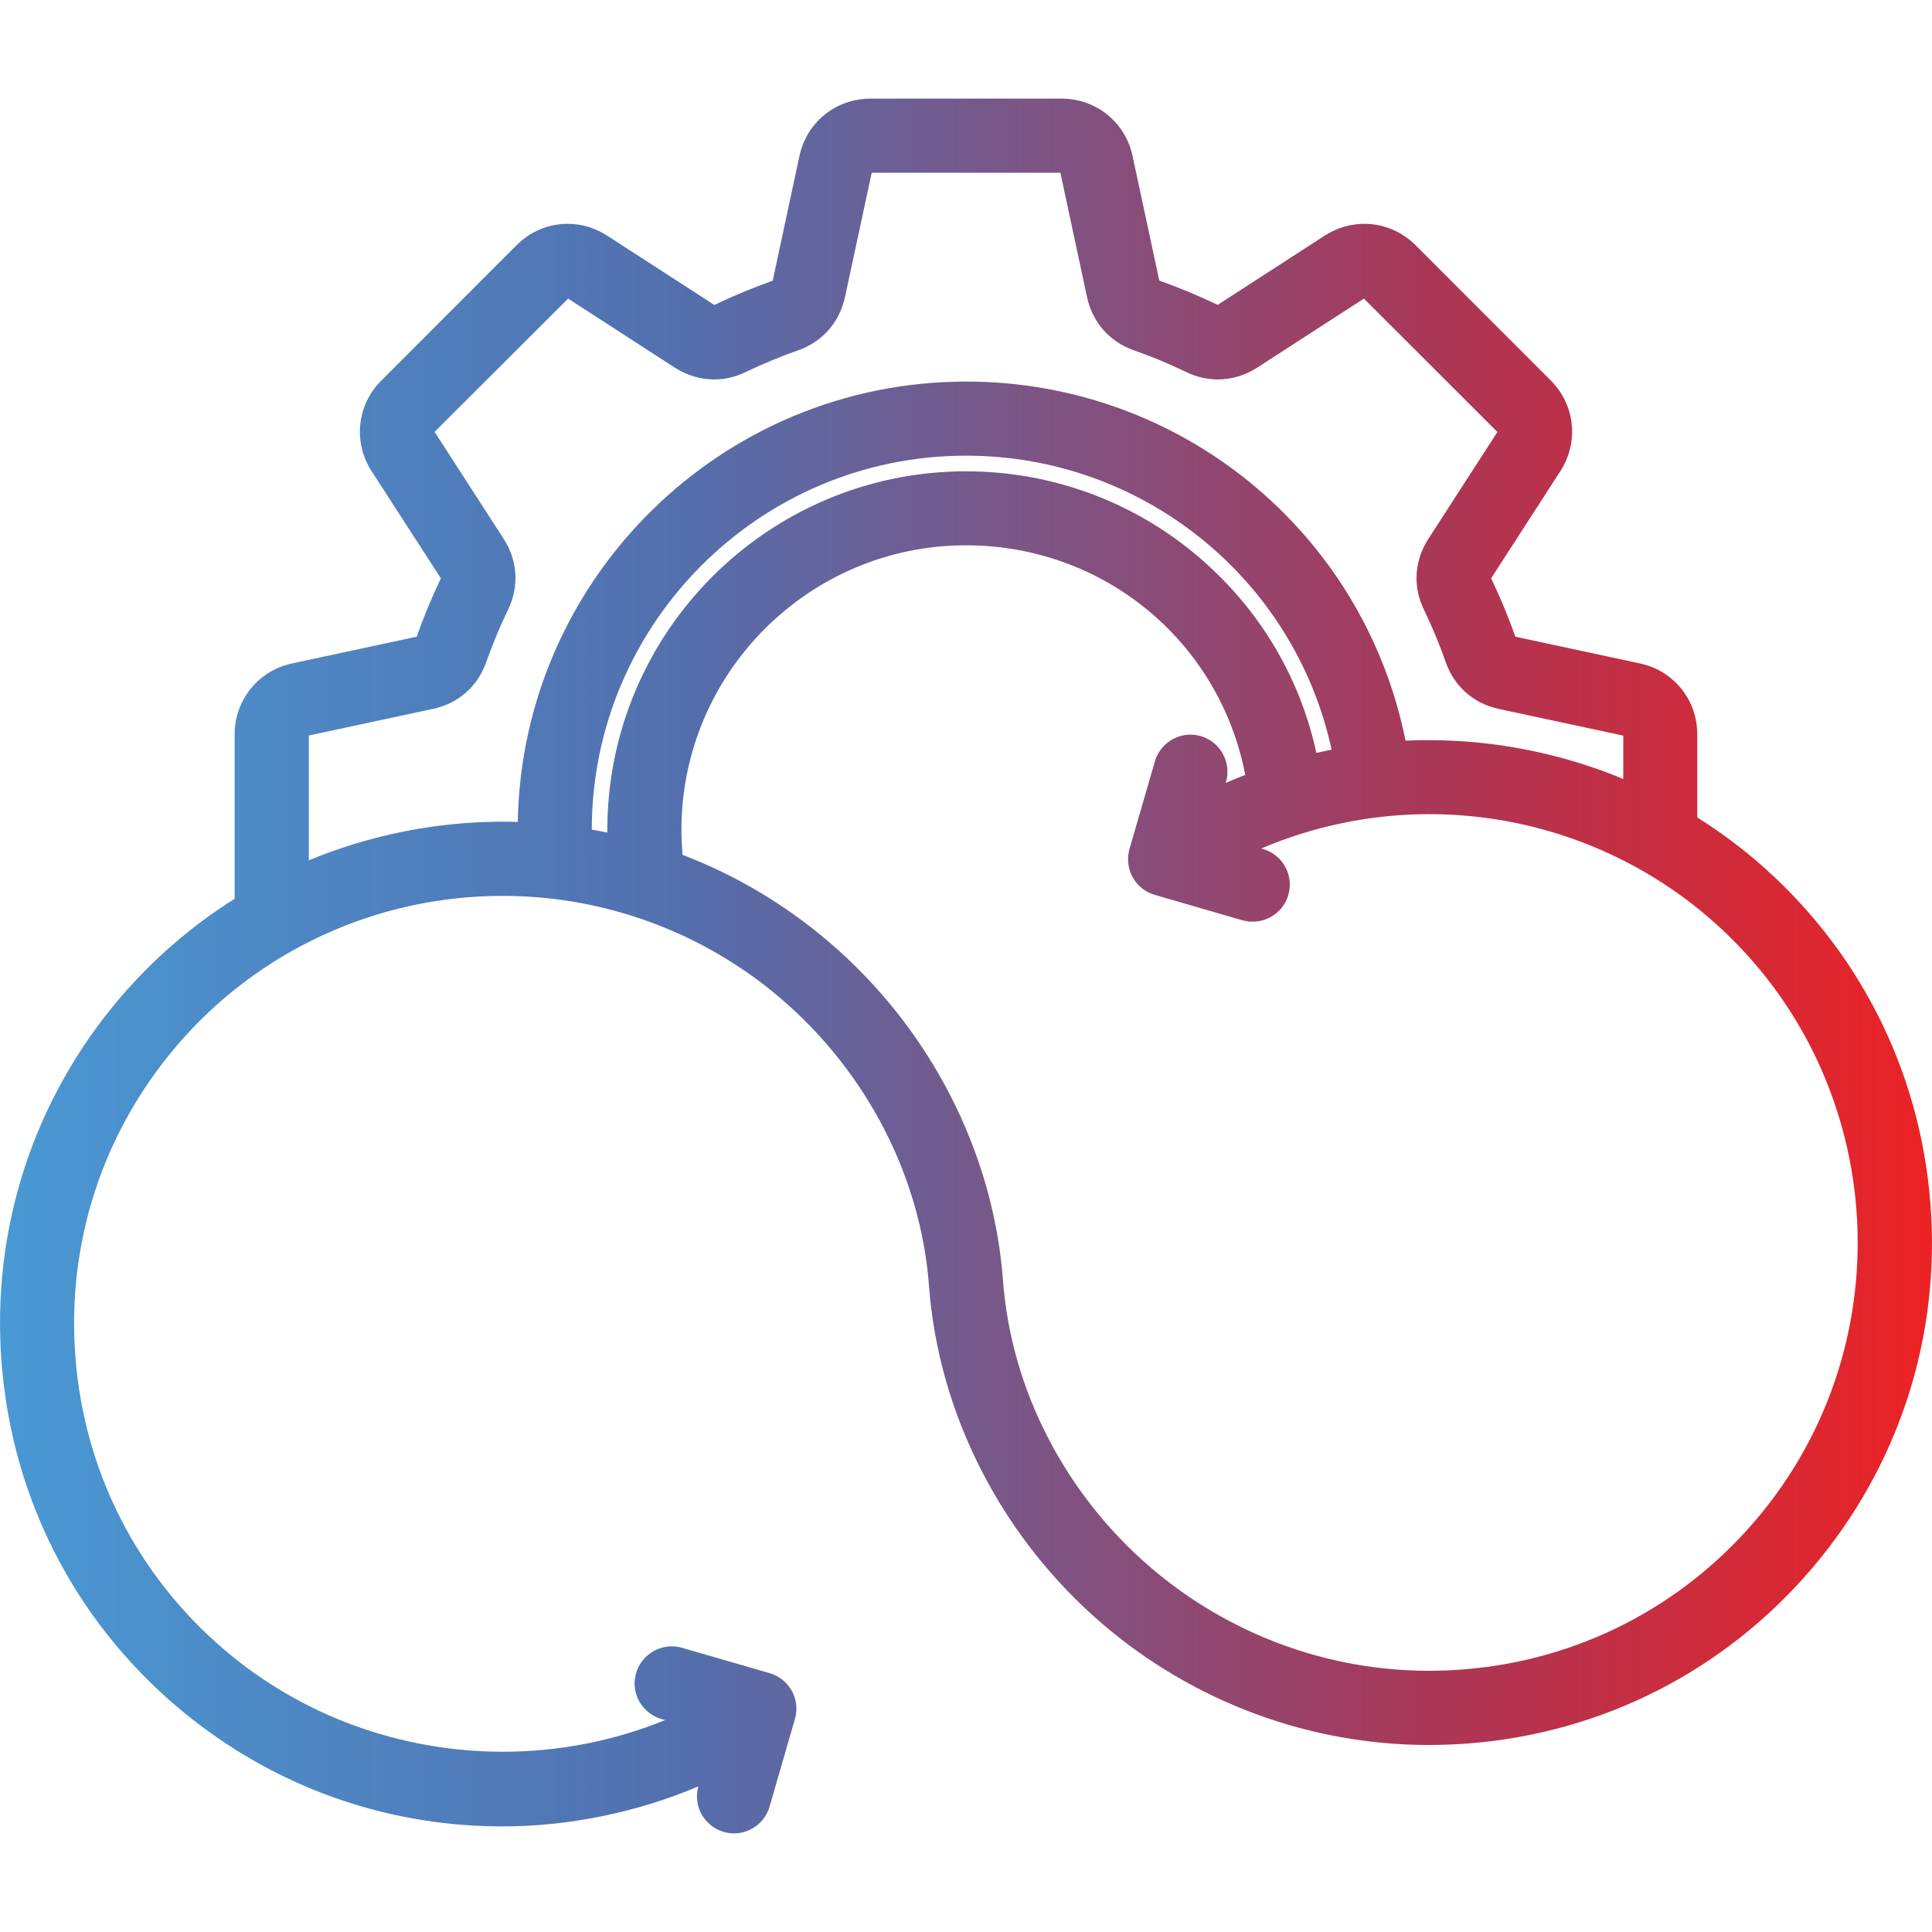 <?xml version="1.0" encoding="utf-8"?>
<!-- Generator: Adobe Illustrator 28.0.0, SVG Export Plug-In . SVG Version: 6.00 Build 0)  -->
<svg version="1.1" id="Layer_1" xmlns="http://www.w3.org/2000/svg" xmlns:xlink="http://www.w3.org/1999/xlink" x="0px" y="0px"
	 width="200px" height="200px" viewBox="0 0 200 200" style="enable-background:new 0 0 200 200;" xml:space="preserve">
<style type="text/css">
	.st0{fill:url(#SVGID_1_);}
</style>
<linearGradient id="SVGID_1_" gradientUnits="userSpaceOnUse" x1="0.003" y1="100" x2="199.997" y2="100">
	<stop  offset="0" style="stop-color:#4999D4"/>
	<stop  offset="0.35" style="stop-color:#536FAE"/>
	<stop  offset="0.75" style="stop-color:#AC3655"/>
	<stop  offset="1" style="stop-color:#ED2224"/>
</linearGradient>
<path class="st0" d="M199.83,124.53c-1.09-13.85-7.51-26.44-18.07-35.47c-1.9-1.61-3.93-3.1-6.06-4.44v-8.6
	c0-3.57-2.43-6.59-5.93-7.34l-12.9-2.77c-0.72-2.04-1.57-4.08-2.51-6.04l7.17-11.1c1.93-3,1.53-6.86-1-9.39l-13.99-14
	c-1.43-1.42-3.31-2.21-5.31-2.21c-1.44,0-2.86,0.43-4.09,1.22l-11.09,7.17c-1.96-0.94-3.98-1.78-6.04-2.51l-2.77-12.91
	c-0.75-3.49-3.77-5.93-7.34-5.93H90.11c-3.58,0-6.6,2.44-7.35,5.93l-2.77,12.92c-2.04,0.72-4.07,1.56-6.04,2.51L62.86,24.4
	c-1.23-0.8-2.64-1.23-4.09-1.23c-2,0-3.88,0.79-5.3,2.22l-13.99,14c-2.54,2.52-2.94,6.39-1.01,9.39l7.17,11.09
	c-0.95,1.98-1.79,4-2.5,6.04l-12.91,2.77c-3.5,0.75-5.94,3.78-5.94,7.35v17.01c-4.44,2.79-8.41,6.23-11.84,10.23
	c-9.02,10.57-13.38,24.02-12.28,37.86c1.08,13.86,7.5,26.46,18.06,35.47c8.75,7.46,19.42,11.75,30.87,12.39
	c1.02,0.05,1.93,0.08,2.84,0.08c6.94,0,13.92-1.43,20.35-4.14c-0.27,0.98-0.15,1.99,0.33,2.87c0.51,0.9,1.31,1.55,2.3,1.84
	c0.36,0.1,0.71,0.15,1.07,0.15c1.69,0,3.21-1.14,3.68-2.78l2.62-9.06c0.59-2.03-0.58-4.16-2.63-4.75l-9.06-2.62
	c-0.34-0.11-0.71-0.15-1.06-0.15c-1.7,0-3.22,1.14-3.69,2.77c-0.29,0.98-0.17,2.02,0.32,2.92c0.51,0.89,1.31,1.54,2.3,1.83
	l0.39,0.11c-5.29,2.16-11.03,3.28-16.8,3.28c-10.61,0-20.86-3.74-28.85-10.57c-9-7.68-14.47-18.42-15.4-30.23
	c-0.93-11.8,2.79-23.27,10.48-32.28c8.42-9.87,20.73-15.52,33.75-15.52c10.54,0,20.76,3.76,28.76,10.6
	c8.92,7.62,14.53,18.48,15.37,29.79c1,13.34,7.58,26.12,18.04,35.05c9.41,8.03,21.37,12.46,33.69,12.46c1.38,0,2.78-0.06,4.17-0.16
	c13.85-1.1,26.44-7.52,35.47-18.08C196.56,151.83,200.93,138.37,199.83,124.53z M52.05,85.06c-6.86,0-13.77,1.38-20.08,4V76.14
	l12.87-2.76c2.61-0.56,4.63-2.33,5.5-4.86c0.66-1.83,1.4-3.65,2.25-5.4c1.17-2.42,1-5.09-0.45-7.34l-7.15-11.07l13.82-13.8
	l11.05,7.15c1.24,0.79,2.64,1.22,4.06,1.22c1.13,0,2.23-0.26,3.28-0.77c1.77-0.85,3.6-1.61,5.41-2.24c2.53-0.89,4.29-2.9,4.86-5.51
	l2.77-12.88h19.53l2.76,12.88c0.57,2.62,2.33,4.62,4.87,5.51c1.83,0.64,3.65,1.4,5.39,2.24c1.06,0.51,2.16,0.77,3.29,0.77
	c1.42,0,2.83-0.43,4.06-1.22l11.05-7.15l13.82,13.81l-7.15,11.07c-1.45,2.25-1.62,4.92-0.45,7.34c0.85,1.76,1.61,3.58,2.25,5.4
	c0.87,2.52,2.89,4.3,5.5,4.86l12.88,2.76v4.49c-6.34-2.64-13.25-4.02-20.11-4.02c-0.81,0-1.62,0.01-2.43,0.05
	c-4.35-21.61-23.29-37.17-45.49-37.17c-25.32,0-45.97,20.37-46.41,45.59C53.09,85.07,52.56,85.06,52.05,85.06z M62.87,86.19
	c-0.53-0.12-1.08-0.21-1.61-0.31C61.28,64.54,78.65,47.17,100,47.17c18.29,0,33.99,12.72,37.85,30.43
	c-0.52,0.11-1.05,0.22-1.58,0.34c-1.63-7.5-5.49-14.18-11.2-19.41c-6.85-6.28-15.76-9.74-25.07-9.74
	c-20.47,0-37.13,16.65-37.13,37.13V86.19z M181.71,157.41c-7.69,9-18.43,14.48-30.24,15.41c-1.18,0.09-2.39,0.14-3.56,0.14
	c-10.49,0-20.69-3.78-28.72-10.63c-8.91-7.61-14.52-18.47-15.36-29.78c-1-13.35-7.58-26.13-18.04-35.06
	c-4.53-3.86-9.62-6.89-15.14-9c-0.07-0.88-0.11-1.73-0.11-2.57c0-16.26,13.22-29.47,29.46-29.47c14.25,0,26.23,9.93,28.91,23.77
	c-0.68,0.26-1.36,0.54-2.03,0.83l0.03-0.09c0.29-0.99,0.17-2.03-0.32-2.92c-0.49-0.9-1.31-1.55-2.29-1.84
	c-0.35-0.1-0.71-0.15-1.07-0.15c-1.7,0-3.21,1.14-3.68,2.78l-2.63,9.07c-0.58,2.03,0.6,4.16,2.63,4.74l9.07,2.63
	c0.36,0.09,0.71,0.14,1.07,0.14c1.69,0,3.21-1.13,3.68-2.77c0.28-0.98,0.17-2.02-0.33-2.92c-0.49-0.89-1.3-1.54-2.29-1.83l-0.2-0.05
	c5.49-2.34,11.43-3.56,17.41-3.56c10.57,0,20.81,3.77,28.83,10.62C195.37,110.78,197.58,138.82,181.71,157.41z"/>
</svg>
